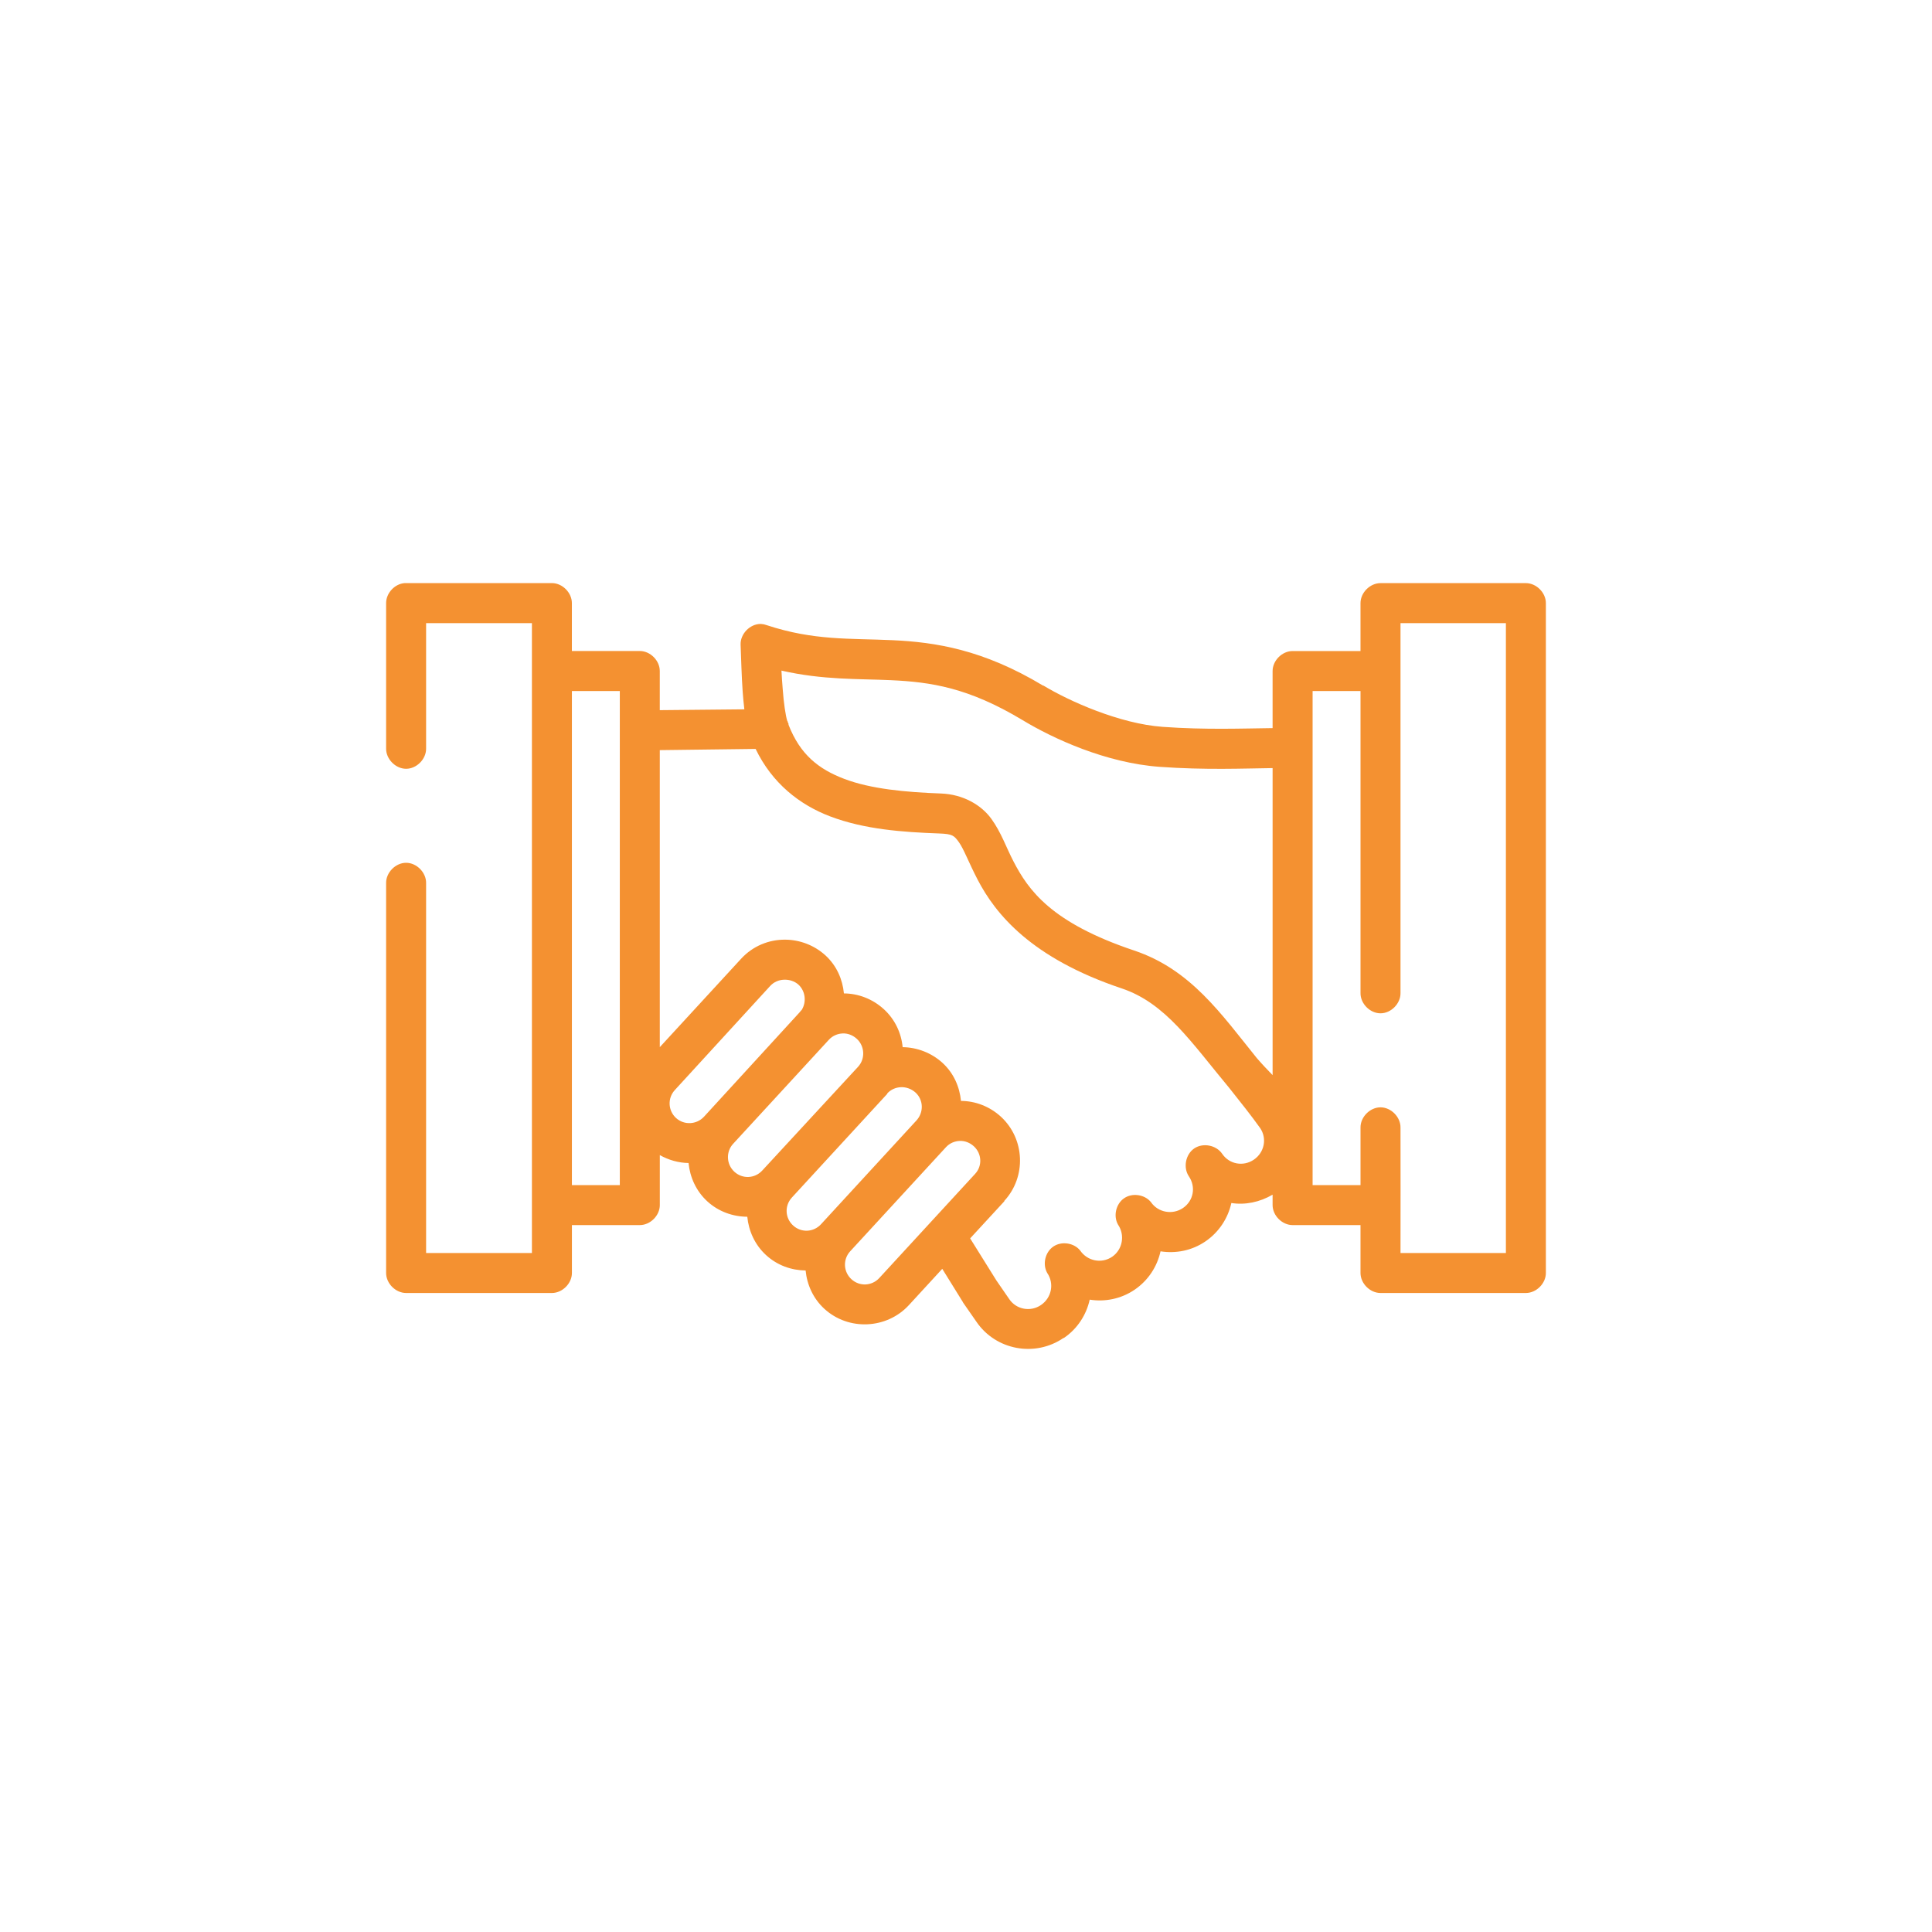 <svg xmlns="http://www.w3.org/2000/svg" xmlns:xlink="http://www.w3.org/1999/xlink" width="100" height="100" viewBox="0 0 100 100"><g><g transform="translate(50 50) scale(0.69 0.69) rotate(0) translate(-50 -50)" style="fill:#f49131;"><svg fill="#f49131" xmlns:dc="http://purl.org/dc/elements/1.1/" xmlns:cc="http://creativecommons.org/ns#" xmlns:rdf="http://www.w3.org/1999/02/22-rdf-syntax-ns#" xmlns:svg="http://www.w3.org/2000/svg" xmlns="http://www.w3.org/2000/svg" xmlns:sodipodi="http://sodipodi.sourceforge.net/DTD/sodipodi-0.dtd" xmlns:inkscape="http://www.inkscape.org/namespaces/inkscape" version="1.1" x="0px" y="0px" viewBox="0 0 100 100"><g transform="translate(0,-952.362)"><path style="text-indent:0;text-transform:none;direction:ltr;block-progression:tb;baseline-shift:baseline;color:#000000;enable-background:accumulate;" d="m 7.875,973.641 c -0.743,0.062 -1.377,0.755 -1.375,1.5 l 0,10.906 c -0.011,0.792 0.708,1.521 1.5,1.521 0.792,0 1.511,-0.729 1.5,-1.521 l 0,-9.406 7.938,0 c -8e-4,16.273 0,33.231 0,47.25 l -7.938,0 0,-27.75 c 0.011,-0.792 -0.708,-1.521 -1.5,-1.521 -0.792,0 -1.511,0.729 -1.5,1.521 l 0,29.25 c 1e-4,0.785 0.715,1.5 1.5,1.5 l 10.938,0 c 0.785,-10e-5 1.5,-0.715 1.5,-1.5 l 0,-3.594 5.094,0 c 0.785,0 1.5,-0.715 1.5,-1.5 l 0,-3.75 c 0.667,0.376 1.413,0.584 2.156,0.594 0.103,1.063 0.565,2.103 1.406,2.875 0.846,0.776 1.925,1.149 3,1.156 0.103,1.063 0.565,2.104 1.406,2.875 0.84,0.771 1.901,1.144 2.969,1.156 0.103,1.065 0.564,2.102 1.406,2.875 1.81,1.66 4.683,1.529 6.344,-0.281 l 2.5,-2.719 1.531,2.469 c 0.01,0.021 0.02,0.042 0.031,0.062 l 1,1.438 c 1.455,2.138 4.395,2.679 6.531,1.219 0,-3e-4 0.031,3e-4 0.031,0 1.025,-0.699 1.685,-1.742 1.937,-2.875 1.147,0.18 2.349,-0.052 3.375,-0.75 1.024,-0.701 1.687,-1.741 1.938,-2.875 1.148,0.178 2.35,-0.048 3.375,-0.75 1.021,-0.699 1.687,-1.744 1.937,-2.875 1.044,0.164 2.132,-0.064 3.094,-0.625 l 0,0.781 c 1e-4,0.785 0.715,1.5 1.5,1.5 l 5.094,0 0,3.594 c 1e-4,0.785 0.715,1.5 1.5,1.5 l 10.906,0 c 0.785,-10e-5 1.5,-0.715 1.5,-1.5 l 0,-50.25 c -1e-4,-0.785 -0.715,-1.5 -1.5,-1.5 l -10.906,0 c -0.785,8e-5 -1.5,0.715 -1.5,1.5 l 0,3.594 -5.094,0 c -0.785,8e-5 -1.5,0.715 -1.5,1.5 l 0,4.281 c -2.202,0.026 -5.034,0.139 -8.25,-0.094 -3.222,-0.231 -7.01,-1.928 -8.938,-3.094 -0.01,-1.1e-4 -0.021,-1.1e-4 -0.031,0 -4.499,-2.709 -8.088,-3.258 -11.281,-3.406 -3.193,-0.149 -5.895,0.043 -9.438,-1.125 -0.14,-0.053 -0.288,-0.085 -0.438,-0.094 l -0.031,0 c -0.807,-6.2e-4 -1.534,0.757 -1.5,1.562 0.044,1.046 0.07,2.321 0.156,3.531 0.032,0.454 0.076,0.889 0.125,1.312 l -6.344,0.062 0,-2.938 c -10e-5,-0.785 -0.715,-1.5 -1.5,-1.5 l -5.094,0 0,-3.594 c -10e-5,-0.785 -0.715,-1.5 -1.5,-1.5 l -10.938,0 c -0.042,-0.002 -0.083,-0.002 -0.125,0 z m 74.719,3 7.906,0 0,47.25 -7.906,0 c 0.01,-3.148 0,-6.255 0,-9.406 0.011,-0.792 -0.708,-1.521 -1.5,-1.521 -0.792,0 -1.511,0.729 -1.5,1.521 l 0,4.312 -3.594,0 0,-37.063 3.594,0 0,22.656 c -0.011,0.792 0.708,1.521 1.5,1.521 0.792,0 1.511,-0.729 1.5,-1.521 0,-9.249 0,-18.522 0,-27.75 z m -46.438,3.562 c 3.128,0.713 5.756,0.604 8.219,0.719 2.982,0.139 5.805,0.55 9.875,3 2.272,1.374 6.245,3.211 10.281,3.5 3.408,0.247 6.348,0.121 8.469,0.094 l 0,23.031 c -0.407,-0.418 -0.772,-0.801 -1.188,-1.281 -2.662,-3.294 -4.943,-6.638 -9.188,-8.062 -6.245,-2.091 -7.943,-4.534 -9.062,-6.688 -0.56,-1.077 -0.911,-2.153 -1.656,-3.188 -0.745,-1.034 -2.105,-1.843 -3.781,-1.906 -2.677,-0.099 -5.262,-0.34 -7.25,-1.094 -1.934,-0.734 -3.315,-1.825 -4.188,-4.062 4e-4,-0.021 4e-4,-0.042 0,-0.062 -0.012,-0.031 -0.019,-0.062 -0.031,-0.094 -0.01,-0.011 -0.021,-0.021 -0.031,-0.031 0,-0.011 0,-0.05 0,-0.062 -0.01,-0.011 -0.021,-0.021 -0.031,-0.031 -0.126,-0.398 -0.269,-1.35 -0.344,-2.406 -0.032,-0.446 -0.073,-0.905 -0.094,-1.375 z m -15.719,1.531 3.594,0 0,37.063 -3.594,0 z m 13.781,4.344 c 1.239,2.571 3.293,4.19 5.594,5.062 2.579,0.978 5.435,1.18 8.188,1.281 0.993,0.037 1.109,0.157 1.469,0.656 0.36,0.499 0.74,1.531 1.406,2.812 1.333,2.564 4.007,5.877 10.812,8.156 3.279,1.101 5.191,4.015 8.081,7.49 0.821,1.034 1.63,2.048 2.294,2.979 0.535,0.782 0.324,1.836 -0.469,2.375 -0.782,0.535 -1.836,0.355 -2.375,-0.438 -0.442,-0.654 -1.439,-0.848 -2.094,-0.406 -0.654,0.442 -0.848,1.439 -0.406,2.094 0.543,0.798 0.349,1.836 -0.438,2.375 -0.782,0.535 -1.87,0.346 -2.406,-0.438 -0.469,-0.579 -1.397,-0.715 -2.012,-0.294 -0.615,0.42 -0.826,1.335 -0.457,1.982 0.534,0.78 0.343,1.869 -0.437,2.406 -0.798,0.543 -1.865,0.328 -2.406,-0.469 -0.469,-0.579 -1.397,-0.714 -2.012,-0.294 -0.615,0.42 -0.826,1.334 -0.457,1.981 0.543,0.798 0.328,1.864 -0.469,2.406 -0.782,0.535 -1.849,0.338 -2.375,-0.438 l -0.969,-1.406 -1.969,-3.156 2.562,-2.781 c 0,-10e-4 0,-0.03 0,-0.031 1.666,-1.806 1.551,-4.647 -0.25,-6.312 -0.85,-0.779 -1.921,-1.182 -3,-1.188 -0.103,-1.058 -0.542,-2.074 -1.375,-2.844 -0.842,-0.772 -1.931,-1.175 -3,-1.188 -0.103,-1.06 -0.568,-2.075 -1.406,-2.844 -0.85,-0.779 -1.922,-1.181 -3,-1.188 -0.103,-1.058 -0.541,-2.073 -1.375,-2.844 -0.85,-0.78 -1.952,-1.183 -3.031,-1.188 -1.223,-0.01 -2.429,0.474 -3.312,1.438 l -6.094,6.625 0,-22.281 z m 2.125,17.312 c 0.379,-0.016 0.79,0.098 1.094,0.375 0.521,0.484 0.602,1.29 0.25,1.875 -0.069,0.066 -0.122,0.148 -0.188,0.219 l -7.156,7.812 c -0.556,0.597 -1.487,0.643 -2.094,0.094 -0.603,-0.556 -0.649,-1.488 -0.094,-2.094 l 7.156,-7.812 c 0.278,-0.303 0.651,-0.453 1.031,-0.469 z m 4.406,4.031 c 0.381,-0.016 0.759,0.128 1.062,0.406 0.59,0.541 0.65,1.487 0.094,2.094 l -7.187,7.781 c -0.559,0.609 -1.484,0.653 -2.094,0.094 -0.606,-0.556 -0.643,-1.5 -0.094,-2.094 l 7.188,-7.812 c 0.277,-0.299 0.65,-0.453 1.031,-0.469 z m 4.375,4.031 c 0.379,-0.016 0.79,0.129 1.094,0.406 0.599,0.556 0.62,1.484 0.062,2.094 l -7.156,7.781 c -0.559,0.609 -1.484,0.653 -2.094,0.094 -0.609,-0.559 -0.652,-1.484 -0.094,-2.094 l 7.156,-7.781 c 10e-5,-0.01 10e-5,-0.021 0,-0.031 0.278,-0.303 0.651,-0.453 1.031,-0.469 z m 4.406,4.031 c 0.379,-0.016 0.759,0.129 1.063,0.406 0.596,0.553 0.643,1.469 0.094,2.062 l -7.188,7.813 c -0.559,0.609 -1.484,0.653 -2.094,0.094 -0.606,-0.556 -0.65,-1.487 -0.094,-2.094 l 7.188,-7.812 c 0.278,-0.303 0.651,-0.453 1.031,-0.469 z" fill="#f49131" fill-opacity="1" fill-rule="evenodd" stroke="none" marker="none" visibility="visible" display="inline" overflow="visible"></path></g></svg></g></g></svg>
